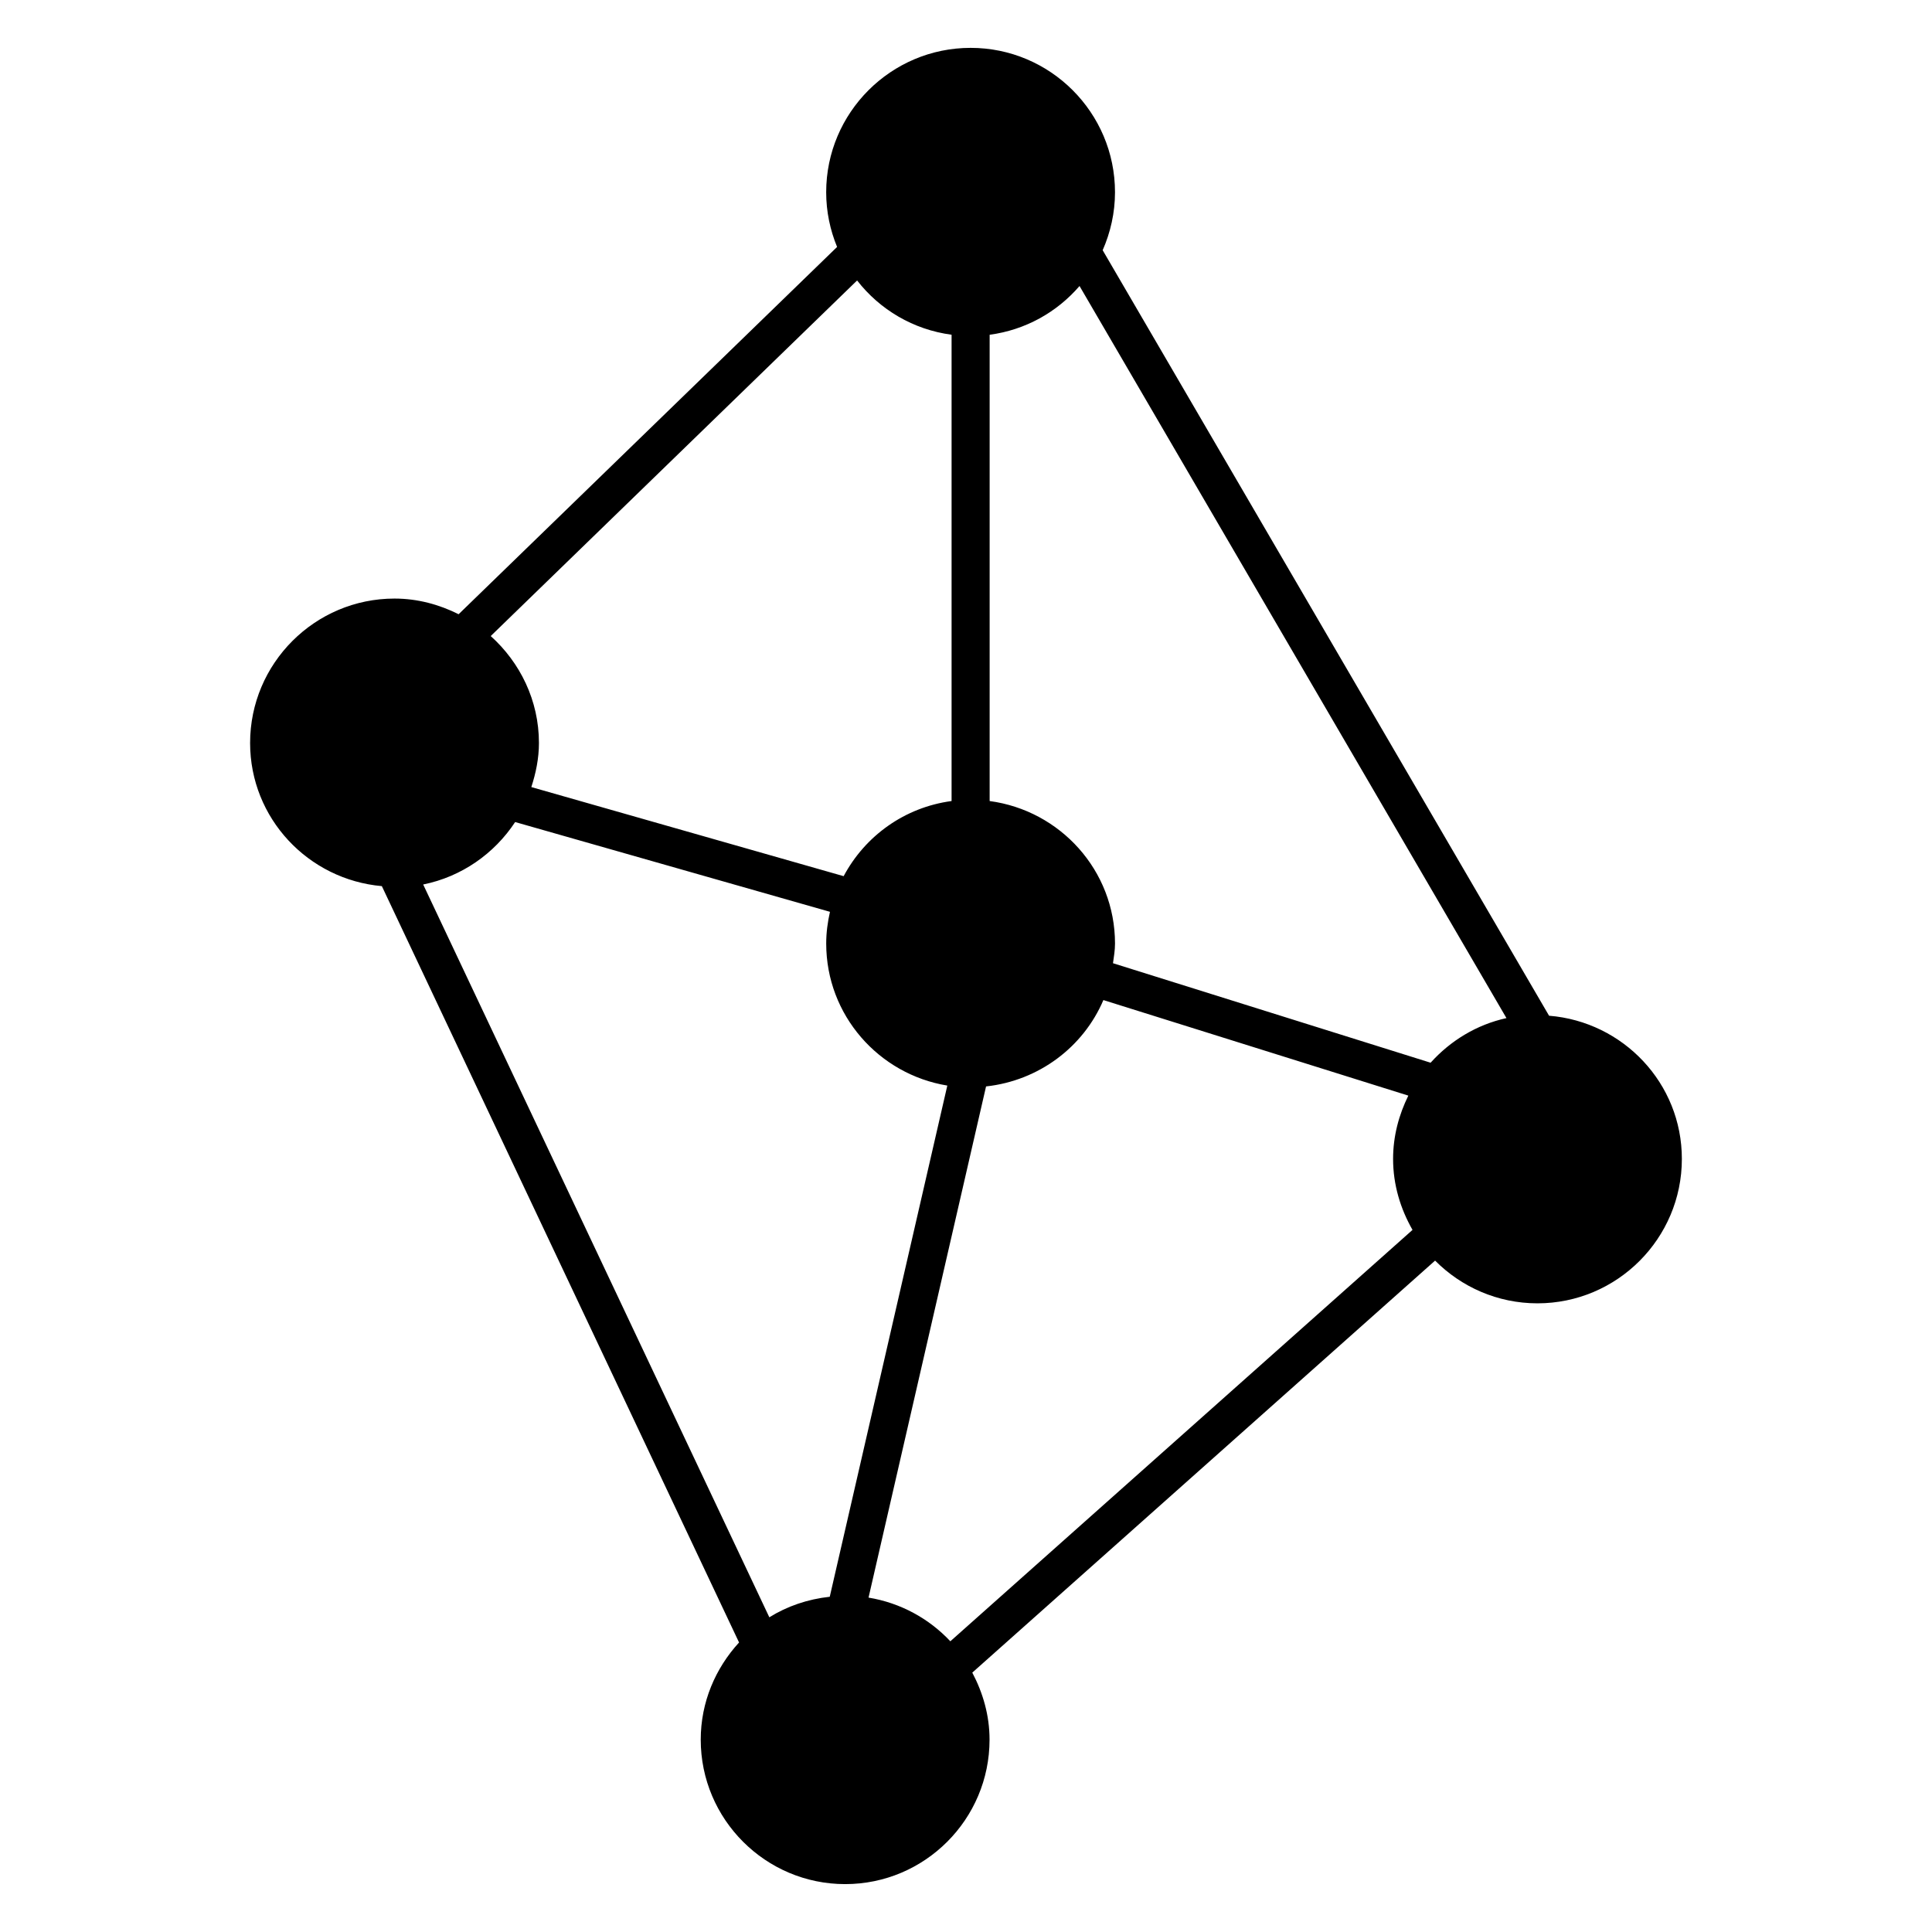 <?xml version="1.0" encoding="UTF-8"?>
<!-- Uploaded to: SVG Repo, www.svgrepo.com, Generator: SVG Repo Mixer Tools -->
<svg fill="#000000" width="800px" height="800px" version="1.1" viewBox="144 144 512 512" xmlns="http://www.w3.org/2000/svg">
 <path d="m554.52 413.18-118.3-202.87c2.066-4.715 3.266-9.895 3.266-15.367 0-21.098-17.16-38.258-38.258-38.258-21.109 0-38.281 17.16-38.281 38.258 0 5.141 1.047 10.027 2.891 14.5l-100.3 97.336c-5.141-2.57-10.852-4.152-16.988-4.152-21.098 0-38.27 17.168-38.27 38.27 0 19.961 15.406 36.215 34.914 37.938l94.664 200.44c-6.246 6.812-10.156 15.801-10.156 25.754 0 21.109 17.168 38.281 38.281 38.281 21.098 0 38.258-17.168 38.258-38.281 0-6.449-1.754-12.426-4.574-17.766l122.65-109.19c6.934 6.984 16.535 11.324 27.125 11.324 21.098 0 38.27-17.168 38.27-38.27 0.012-20.047-15.547-36.359-35.188-37.949zm-274-51.328 83.43 23.789c-0.613 2.719-0.996 5.512-0.996 8.414 0 18.984 13.934 34.66 32.094 37.633l-31.156 135.47c-5.836 0.637-11.266 2.488-16.012 5.441l-91.734-194.2c10.168-2.051 18.863-8.168 24.375-16.551zm242.61 63.781-84.176-26.371c0.242-1.715 0.535-3.426 0.535-5.211 0-19.375-14.52-35.266-33.223-37.766v-123.57c9.5-1.27 17.844-5.984 23.82-12.918l113.14 194.01c-7.93 1.742-14.859 6.004-20.102 11.828zm-126.95-192.92v123.57c-12.453 1.664-22.922 9.25-28.605 19.91l-82.766-23.609c1.199-3.707 2.016-7.586 2.016-11.688 0-11.273-4.996-21.32-12.777-28.336l97.094-94.234c6.023 7.731 14.871 13.031 25.039 14.383zm-22.008 334.67 31.145-135.47c13.984-1.523 25.773-10.418 31.094-22.883l80.812 25.32c-2.508 5.09-4.039 10.73-4.039 16.785 0 6.871 1.965 13.23 5.148 18.801l-122.48 109.02c-5.652-6.019-13.18-10.172-21.684-11.574z"/>
</svg>